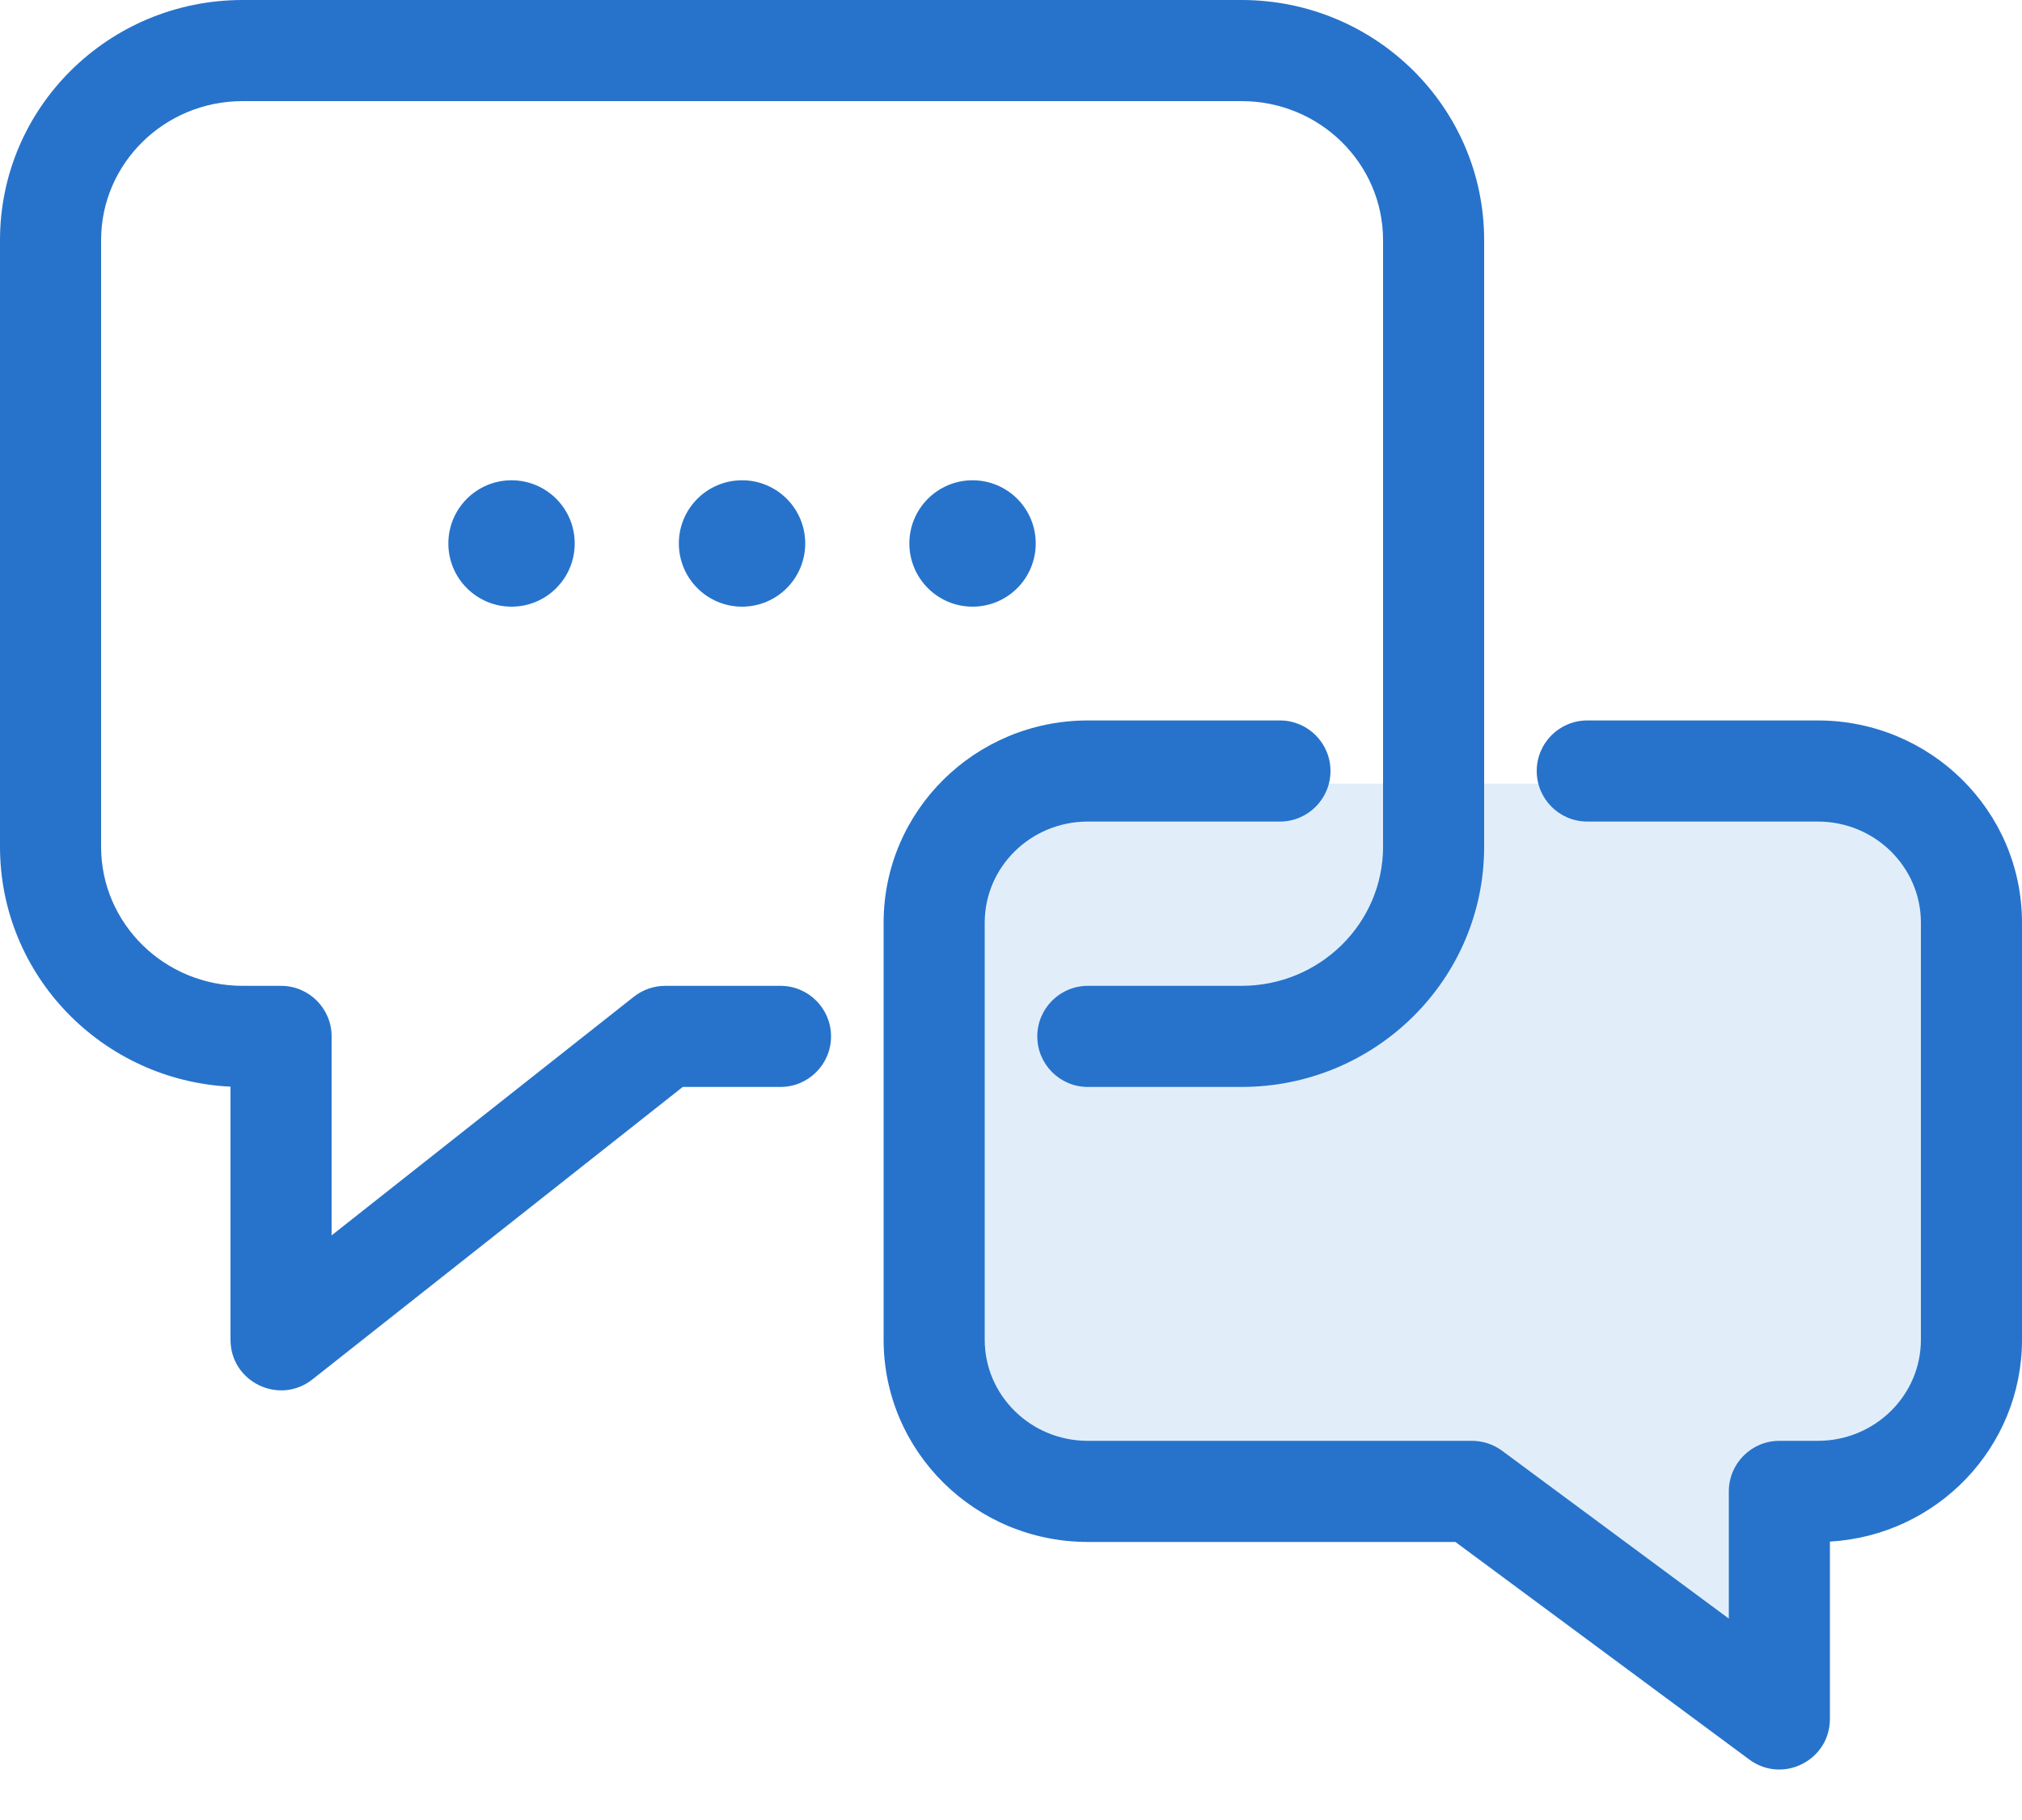 <svg xmlns="http://www.w3.org/2000/svg" width="30" height="27" viewBox="0 0 30 27">
  <g fill="none" fill-rule="evenodd">
    <polygon fill="#9BC7EE" fill-opacity=".3" points="14.43 11.625 28.875 11.625 28.875 21.75 26.625 21.75 26.25 25.125 21.75 21.75 14.43 21.75"/>
    <path fill="#2773CB" fill-rule="nonzero" d="M18.99,10.688 C19.404,10.688 19.74,11.023 19.74,11.438 C19.74,11.852 19.404,12.188 18.99,12.188 L16.14,12.188 C15.293,12.188 14.61,12.861 14.61,13.688 L14.61,19.875 C14.61,20.701 15.293,21.375 16.14,21.375 L21.84,21.375 C22.001,21.375 22.157,21.427 22.286,21.522 L25.65,24.012 L25.65,22.125 C25.65,21.711 25.986,21.375 26.4,21.375 L26.97,21.375 C27.817,21.375 28.5,20.701 28.5,19.875 L28.5,13.688 C28.5,12.861 27.817,12.188 26.97,12.188 L23.55,12.188 C23.136,12.188 22.8,11.852 22.8,11.438 C22.8,11.023 23.136,10.688 23.55,10.688 L26.97,10.688 C28.641,10.688 30,12.028 30,13.688 L30,19.875 C30,21.474 28.738,22.778 27.15,22.87 L27.15,25.5 C27.15,26.116 26.449,26.469 25.954,26.103 L21.593,22.875 L16.14,22.875 C14.469,22.875 13.11,21.534 13.11,19.875 L13.11,13.688 C13.11,12.028 14.469,10.688 16.14,10.688 L18.99,10.688 Z M18.42,-1.42108547e-14 C20.406,-1.42108547e-14 22.02,1.593 22.02,3.562 L22.02,12.562 C22.02,14.532 20.406,16.125 18.42,16.125 L16.14,16.125 C15.726,16.125 15.39,15.789 15.39,15.375 C15.39,14.961 15.726,14.625 16.14,14.625 L18.42,14.625 C19.582,14.625 20.52,13.699 20.52,12.562 L20.52,3.562 C20.52,2.426 19.582,1.5 18.42,1.5 L3.6,1.5 C2.438,1.5 1.5,2.426 1.5,3.562 L1.5,12.562 C1.5,13.699 2.438,14.625 3.6,14.625 L4.17,14.625 C4.584,14.625 4.92,14.961 4.92,15.375 L4.92,18.327 L9.405,14.786 C9.538,14.682 9.701,14.625 9.87,14.625 L11.58,14.625 C11.994,14.625 12.33,14.961 12.33,15.375 C12.33,15.789 11.994,16.125 11.58,16.125 L10.13,16.125 L4.635,20.464 C4.143,20.852 3.42,20.502 3.42,19.875 L3.42,16.121 C1.517,16.028 -3.90798505e-13,14.472 -3.90798505e-13,12.562 L-3.90798505e-13,3.562 C-3.90798505e-13,1.593 1.614,-1.42108547e-14 3.6,-1.42108547e-14 L18.42,-1.42108547e-14 Z M7.59,7.125 C8.108,7.125 8.527,7.545 8.527,8.062 C8.527,8.58 8.108,9 7.59,9 C7.072,9 6.652,8.58 6.652,8.062 C6.652,7.545 7.072,7.125 7.59,7.125 Z M11.01,7.125 C11.528,7.125 11.947,7.545 11.947,8.062 C11.947,8.58 11.528,9 11.01,9 C10.492,9 10.072,8.58 10.072,8.062 C10.072,7.545 10.492,7.125 11.01,7.125 Z M14.43,7.125 C14.948,7.125 15.367,7.545 15.367,8.062 C15.367,8.58 14.948,9 14.43,9 C13.912,9 13.492,8.58 13.492,8.062 C13.492,7.545 13.912,7.125 14.43,7.125 Z"/>
  </g>
</svg>
